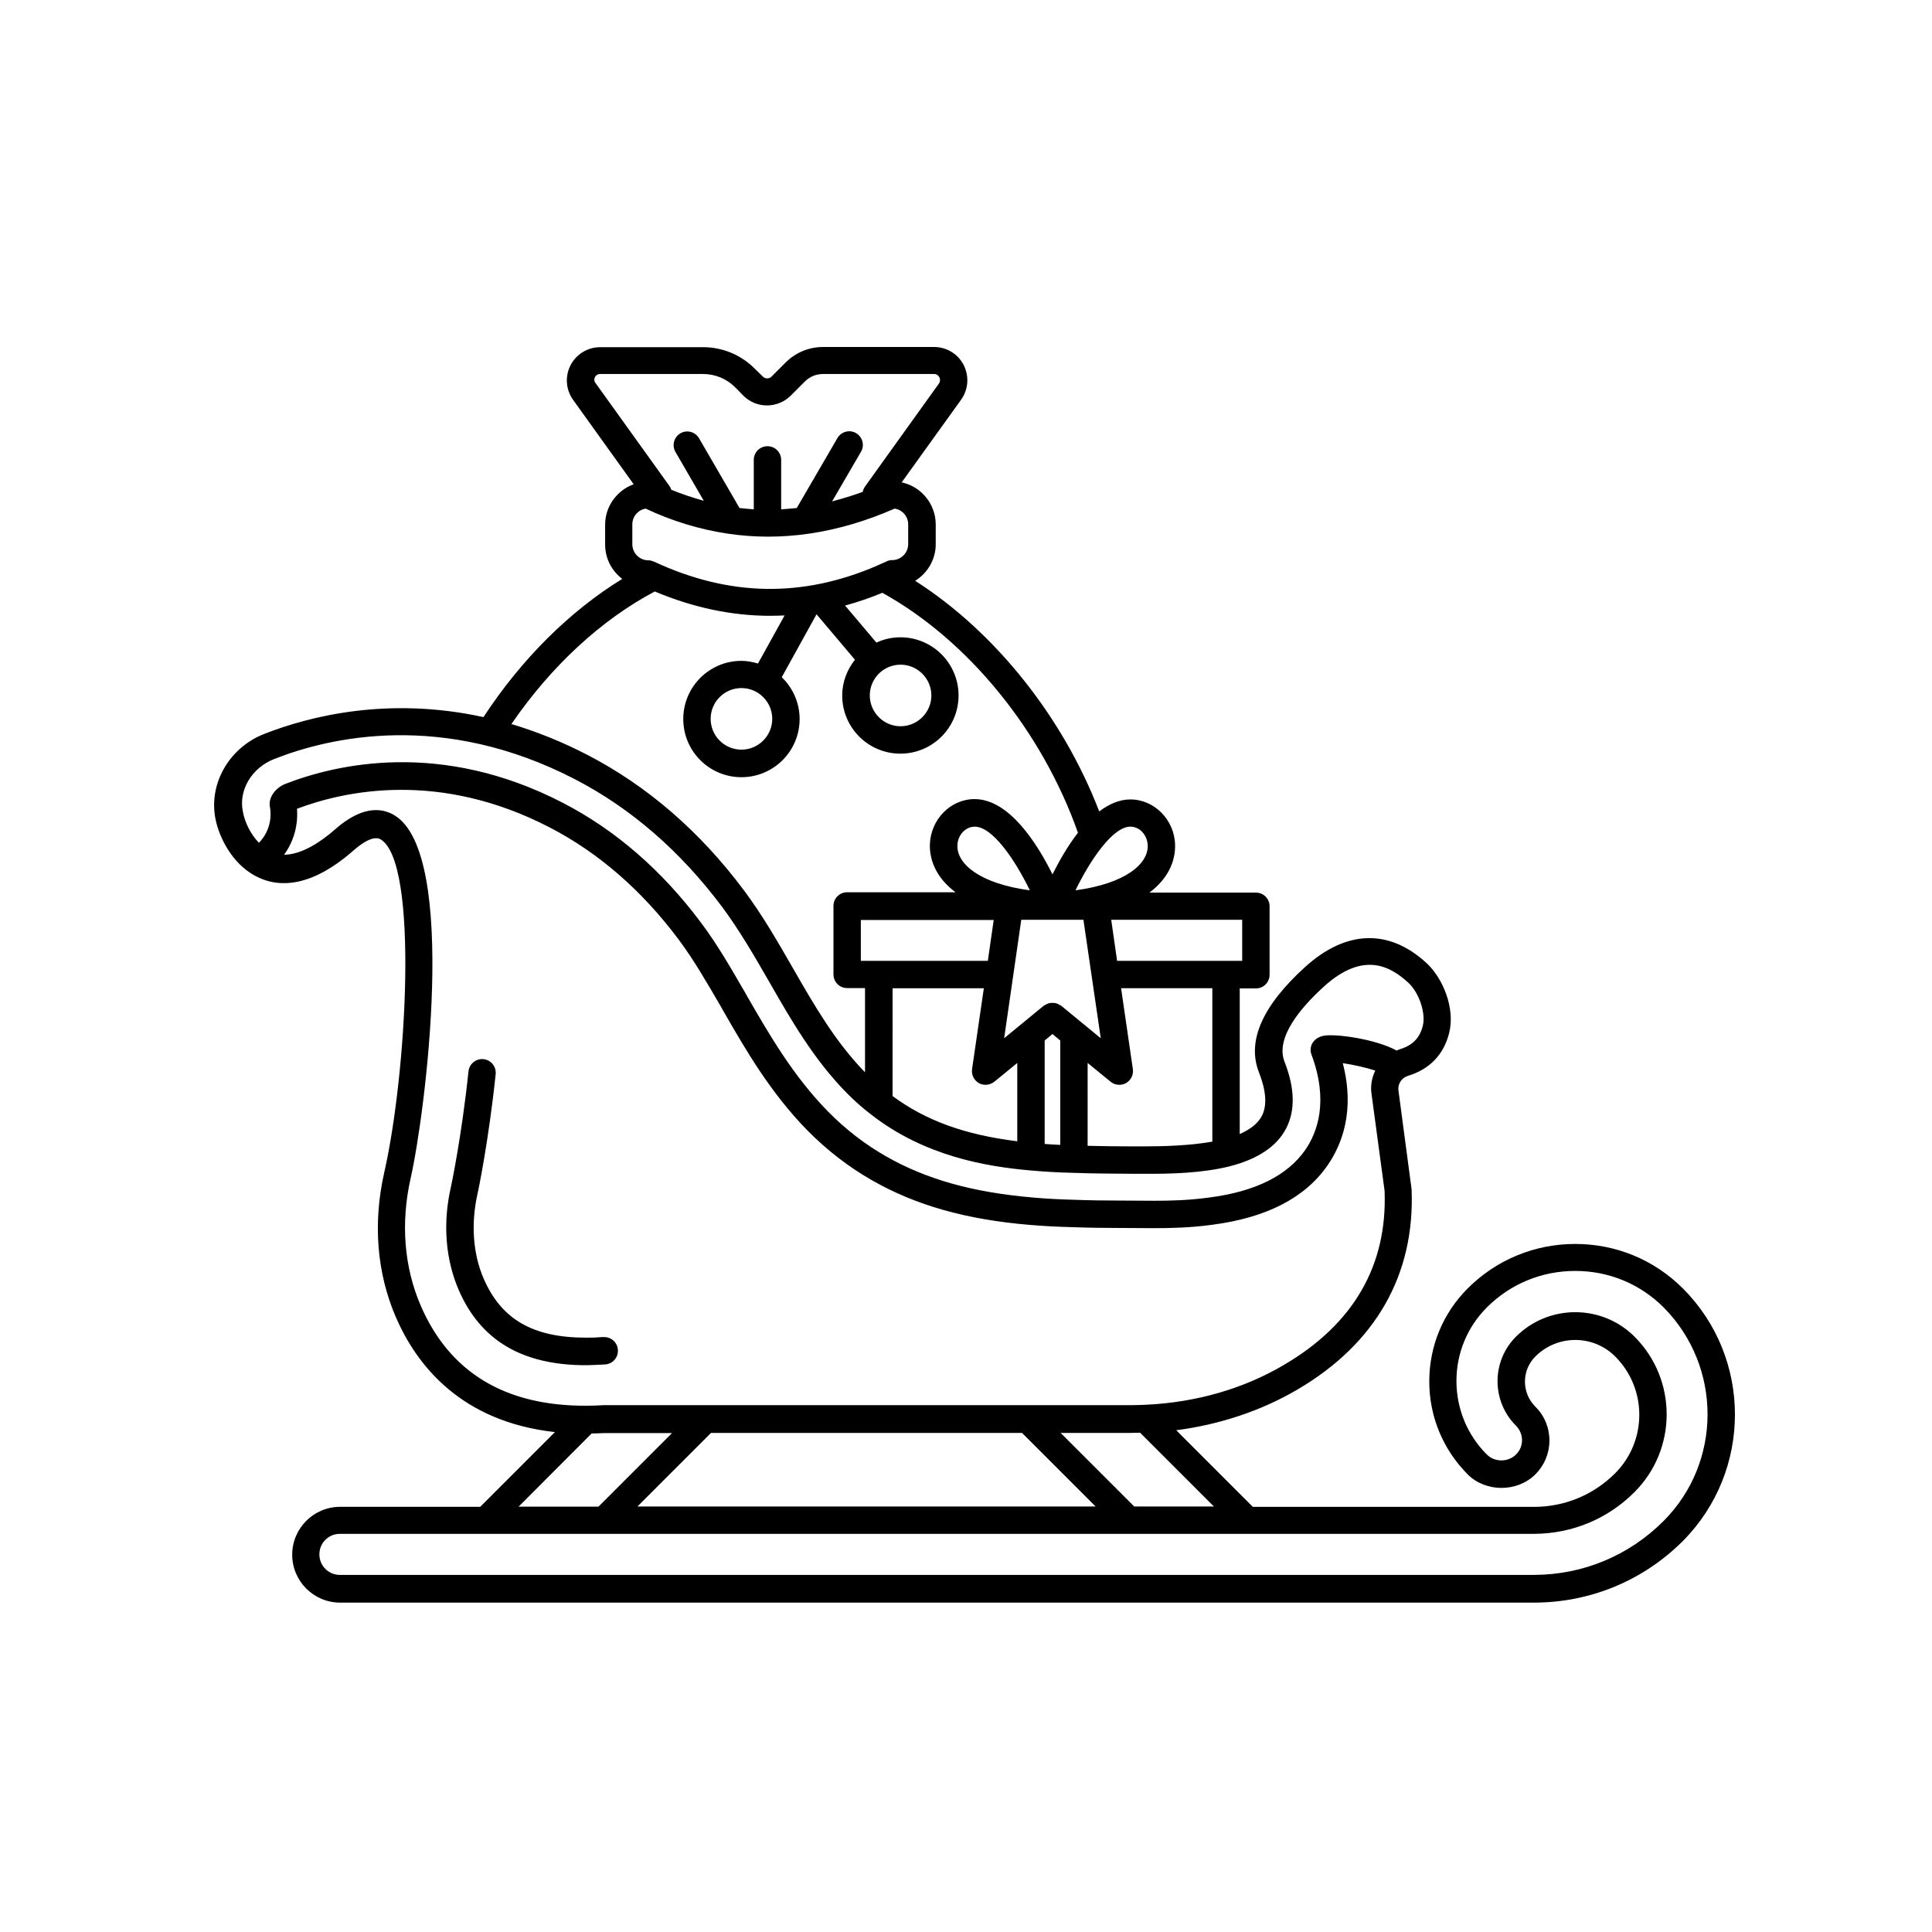 <?xml version="1.0" encoding="UTF-8"?>
<!-- Uploaded to: ICON Repo, www.svgrepo.com, Generator: ICON Repo Mixer Tools -->
<svg fill="#000000" width="800px" height="800px" version="1.1" viewBox="144 144 512 512" xmlns="http://www.w3.org/2000/svg">
 <g>
  <path d="m303.17 505.65c0.301 0 0.605-0.051 0.957-0.051 2.016 0 3.629-1.613 3.629-3.629s-1.613-3.629-3.629-3.629c-0.453 0-0.957 0-1.41 0.051-1.16 0.102-2.316 0.102-3.426 0.102-14.055 0-22.418-4.836-27.105-15.617-2.871-6.602-3.426-14.66-1.613-22.621 0.051-0.102 2.922-13.805 4.785-31.59 0.203-2.016-1.258-3.777-3.223-3.981-1.965-0.203-3.777 1.258-3.981 3.223-1.812 17.332-4.637 30.633-4.684 30.781-2.168 9.473-1.41 19.043 2.066 27.105 5.793 13.453 16.879 20 33.754 20 1.258-0.043 2.566-0.043 3.879-0.145z"/>
  <path d="m589.98 485.45c-7.609-7.609-17.734-11.789-28.516-11.789s-20.906 4.18-28.516 11.789c-6.551 6.551-10.176 15.316-10.176 24.637 0 9.32 3.629 18.035 10.176 24.637 4.785 4.785 13.148 4.785 17.938 0 2.418-2.418 3.727-5.594 3.727-8.969s-1.309-6.602-3.727-8.969c-3.68-3.68-3.68-9.621 0-13.301 5.844-5.844 15.316-5.844 21.16 0 8.516 8.516 8.516 22.371 0 30.934-5.691 5.691-13.25 8.867-21.312 8.918h-0.25-74.465l-20.305-20.305c11.586-1.512 22.621-5.188 32.195-10.832 20.656-12.141 31.086-30.379 30.18-53l-3.477-26.148c-0.203-1.309 0.352-2.621 1.461-3.426 0.25-0.203 0.656-0.352 1.008-0.504 5.742-1.715 9.523-5.644 10.934-11.285 1.715-6.602-1.664-14.66-5.996-18.641-9.926-9.117-21.312-8.766-32.145 1.059-11.387 10.328-15.469 19.699-12.242 27.91 1.914 4.887 2.215 8.816 0.754 11.586-1.008 1.965-3.023 3.527-5.844 4.785v-38.594h4.281c2.016 0 3.629-1.613 3.629-3.629v-18.137c0-2.016-1.613-3.629-3.629-3.629h-28.215c4.938-3.68 6.902-8.312 6.801-12.645-0.152-6.648-5.492-12.043-11.84-12.043-2.973 0-5.691 1.258-8.262 3.176-9.672-25.141-27.711-47.66-48.77-61.113 3.223-2.016 5.441-5.594 5.441-9.672v-5.238c0-5.492-3.879-10.078-9.02-11.184l15.719-21.867c1.965-2.719 2.215-6.246 0.707-9.219-1.512-2.973-4.535-4.785-7.859-4.785h-29.422c-3.727 0-7.254 1.461-9.926 4.133l-3.727 3.727c-0.605 0.605-1.664 0.605-2.266 0l-2.215-2.168c-3.629-3.629-8.516-5.644-13.652-5.644h-27.258c-3.324 0-6.348 1.863-7.859 4.785-1.512 2.973-1.258 6.5 0.707 9.219l16.02 22.32c-4.383 1.613-7.559 5.793-7.559 10.73v5.238c0 3.727 1.762 7.004 4.535 9.117-13.957 8.566-26.754 21.312-36.777 36.625-25.34-5.543-46.199-0.203-58.039 4.434-9.219 3.578-14.711 12.949-13.047 22.219 0.805 4.434 3.727 10.984 9.32 14.66 5.391 3.527 14.461 5.34 27.355-5.996 1.812-1.613 5.141-4.082 7.152-2.922 10.176 6.047 6.902 62.219 0.957 88.316-3.023 13.352-1.965 26.602 3.074 38.289 5.543 12.797 17.281 27.711 42.168 30.48l-19.801 19.801h-37.129c-7.004 0-12.695 5.691-12.695 12.695 0 7.004 5.691 12.695 12.695 12.695h315.99 0.352c14.914 0 28.969-5.793 39.551-16.375 18.34-18.523 18.34-48.5-0.051-66.887zm-145.4 57.785-19.496-19.496h18.438c0.906 0 1.762-0.051 2.621-0.051l19.547 19.547zm-29.727-19.496 19.496 19.496h-121.42l19.496-19.496zm-17.129-155.68c0.051-2.719 2.117-4.988 4.586-4.988 4.684 0 10.629 8.664 14.609 16.879-13.402-1.816-19.344-7.055-19.195-11.891zm37.988 51.086-10.48-8.613c-0.102-0.102-0.203-0.102-0.301-0.152-0.203-0.152-0.402-0.25-0.656-0.352-0.203-0.102-0.402-0.152-0.656-0.203-0.25-0.051-0.453-0.051-0.707-0.051-0.25 0-0.453 0-0.707 0.051-0.203 0.051-0.453 0.102-0.656 0.203-0.25 0.102-0.453 0.203-0.656 0.352-0.102 0.051-0.203 0.102-0.301 0.152l-10.48 8.613 4.535-31.387h16.473zm-29.926-20.508h-27.66-0.102-5.894v-10.832h35.215zm-25.242 7.258h24.184l-3.125 21.461c-0.203 1.461 0.504 2.922 1.812 3.68 0.555 0.301 1.16 0.453 1.762 0.453 0.805 0 1.664-0.301 2.316-0.805l6.098-4.988v20.758c-13.855-1.715-24.285-5.492-33.051-11.992zm40.305 13.852 2.066-1.715 2.066 1.715v27.66c-1.461-0.051-2.82-0.152-4.133-0.25zm11.387 5.945 6.098 4.988c0.656 0.555 1.461 0.805 2.316 0.805 0.605 0 1.211-0.152 1.762-0.453 1.309-0.754 2.016-2.215 1.812-3.68l-3.125-21.461h24.184v40.656c-5.996 1.059-12.848 1.258-18.34 1.258h-2.57c-3.981 0-8.062-0.051-12.141-0.152zm40.961-27.055h-6.297-0.102-26.754l-1.562-10.883h34.711zm-29.625-35.566c2.469 0 4.484 2.215 4.586 4.988 0.152 4.836-5.793 10.078-19.145 11.891 3.93-8.113 9.922-16.879 14.559-16.879zm-141.92-119.1c0.152-0.301 0.555-0.855 1.41-0.855h27.258c3.223 0 6.246 1.258 8.516 3.527l2.164 2.215c3.477 3.477 9.07 3.426 12.543 0l3.727-3.727c1.309-1.309 3.023-2.016 4.836-2.016h29.422c0.855 0 1.258 0.555 1.41 0.855s0.352 0.957-0.102 1.664l-19.598 27.305c-0.301 0.453-0.504 0.906-0.605 1.41-2.719 1.008-5.441 1.812-8.113 2.519l7.656-13.148c1.008-1.715 0.402-3.93-1.309-4.938-1.715-1.008-3.93-0.402-4.938 1.309l-10.781 18.539c-1.359 0.152-2.769 0.25-4.133 0.352v-13.098c0-2.016-1.613-3.629-3.629-3.629s-3.629 1.613-3.629 3.629v13.098c-1.258-0.102-2.519-0.203-3.777-0.352l-10.73-18.488c-1.008-1.715-3.223-2.316-4.938-1.309-1.715 1.008-2.316 3.223-1.309 4.938l7.508 12.949c-2.871-0.805-5.742-1.762-8.613-2.922-0.102-0.25-0.203-0.555-0.352-0.805l-19.598-27.305c-0.652-0.711-0.449-1.367-0.297-1.719zm9.922 38.996c0-2.117 1.512-3.828 3.527-4.18 7.055 3.324 14.258 5.492 21.512 6.602 14.508 2.215 29.371 0 44.488-6.602 2.016 0.301 3.578 2.066 3.578 4.18v5.238c0 2.316-1.914 4.231-4.231 4.231-0.555 0-1.059 0.102-1.512 0.352-0.754 0.352-1.512 0.656-2.266 1.008-0.051 0-0.102 0.051-0.203 0.102-19.852 8.566-39.246 8.211-59.148-1.059-0.504-0.203-1.008-0.352-1.512-0.352-2.316 0-4.231-1.914-4.231-4.231zm5.945 17.781c10.176 4.281 20.402 6.449 30.633 6.449 1.258 0 2.519-0.051 3.777-0.102l-7.055 12.746c-1.41-0.402-2.871-0.707-4.383-0.707-8.516 0-15.418 6.902-15.418 15.418s6.902 15.418 15.418 15.418 15.418-6.902 15.418-15.418c0-4.332-1.812-8.262-4.734-11.082l9.219-16.676 10.176 12.043c-2.066 2.621-3.375 5.894-3.375 9.473 0 8.516 6.902 15.418 15.418 15.418 8.516 0 15.418-6.902 15.418-15.418s-6.902-15.418-15.418-15.418c-2.266 0-4.434 0.504-6.348 1.41l-8.312-9.824c3.324-0.906 6.602-2.016 9.875-3.375 22.723 12.543 42.32 36.625 51.844 63.582-2.769 3.578-5.039 7.609-6.75 11.035-4.082-8.211-11.488-19.949-20.656-19.949-6.348 0-11.637 5.391-11.84 12.043-0.102 4.332 1.863 8.969 6.801 12.645h-28.719c-2.016 0-3.629 1.613-3.629 3.629v18.137c0 2.016 1.613 3.629 3.629 3.629h4.734v22.32c-7.859-8.062-13.352-17.582-19.145-27.66-3.93-6.852-8.012-13.957-12.898-20.504-11.688-15.668-25.695-27.762-41.562-35.973-6.902-3.578-13.602-6.195-20.102-8.16 10.477-15.277 23.727-27.57 37.984-35.129zm31.137 33.758c0 4.484-3.68 8.16-8.16 8.16-4.484 0-8.164-3.625-8.164-8.16s3.68-8.16 8.16-8.16c4.488-0.004 8.164 3.676 8.164 8.16zm34.008-14.359c4.484 0 8.16 3.68 8.16 8.16 0 4.484-3.68 8.16-8.16 8.16-4.484 0-8.16-3.68-8.16-8.16-0.004-4.481 3.625-8.16 8.16-8.16zm-165.96 24.988c14.711-5.793 44.637-12.746 79.602 5.34 14.914 7.707 28.062 19.145 39.094 33.906 4.637 6.246 8.613 13.148 12.445 19.801 5.793 10.125 11.84 20.605 20.453 29.371 2.016 2.066 4.18 3.981 6.348 5.644 14.309 11.285 30.934 13.957 42.219 14.965 3.324 0.301 7.055 0.555 11.637 0.656 5.289 0.203 10.68 0.203 15.871 0.25h2.57c7.203 0.051 15.566-0.152 22.871-1.965 7.508-1.914 12.594-5.289 15.062-10.125 2.418-4.734 2.266-10.629-0.453-17.582-2.519-6.348 4.281-14.359 10.379-19.902 10.629-9.672 17.836-5.238 22.371-1.109 2.922 2.672 4.734 8.16 3.879 11.488-0.805 3.223-2.719 5.188-6.098 6.195-0.301 0.102-0.555 0.203-0.805 0.352-5.594-3.074-16.273-4.535-19.398-3.93-2.016 0.402-2.871 1.664-3.176 2.418-0.051 0.102-0.102 0.203-0.102 0.301-0.102 0.352-0.152 0.707-0.152 1.059 0 0.301 0.051 0.656 0.152 0.957 0.051 0.102 0.051 0.203 0.102 0.301 4.535 12.242 1.613 20.402-1.613 25.141-4.734 6.852-13.301 11.133-25.543 12.695-5.391 0.754-10.578 0.855-14.508 0.855l-9.02-0.051c-3.93 0-7.91-0.051-11.992-0.203-4.18-0.102-7.809-0.301-11.184-0.605-15.82-1.359-28.164-4.785-38.844-10.883-5.594-3.176-10.832-7.203-15.516-11.992-9.168-9.371-15.367-20.102-21.363-30.48l-0.504-0.906c-3.828-6.602-7.406-12.848-11.688-18.539-10.328-13.855-22.672-24.586-36.625-31.789-32.293-16.727-59.953-10.328-73.656-4.988-2.769 1.16-4.484 3.828-3.981 6.098 0.605 3.527-0.504 7.004-2.922 9.473-2.316-2.367-3.777-5.644-4.231-8.16-1.254-5.742 2.324-11.734 8.316-14.055zm38.797 144.89c-4.434-10.277-5.34-21.965-2.672-33.805 3.828-16.777 12.746-86.051-4.332-96.176-1.258-0.754-2.871-1.359-4.836-1.359-2.871 0-6.449 1.258-10.781 5.039-3.828 3.375-8.867 6.75-13.602 6.801 2.519-3.477 3.777-7.758 3.426-12.191 12.695-4.785 37.684-10.227 66.957 4.938 12.949 6.699 24.434 16.676 34.16 29.676 4.031 5.391 7.508 11.438 11.234 17.836l0.504 0.906c6.195 10.781 12.645 21.914 22.469 31.941 5.188 5.238 10.934 9.672 17.129 13.199 11.586 6.602 24.887 10.379 41.816 11.789 3.477 0.301 7.305 0.504 11.586 0.605 4.133 0.152 8.211 0.203 12.191 0.203l9.07 0.051c4.18 0 9.723-0.102 15.469-0.906 14.359-1.863 24.637-7.152 30.582-15.82 3.777-5.492 7.254-14.41 3.981-27.004 2.719 0.402 6.144 1.16 8.613 1.965-0.906 1.863-1.309 3.981-1.008 6.098l3.477 25.797c0.754 19.75-8.211 35.266-26.652 46.098-10.73 6.348-23.375 9.977-36.727 10.578-1.309 0.051-2.57 0.102-3.93 0.102h-112.65-0.051-26.953c-1.613 0.102-3.125 0.152-4.586 0.152-21.516 0.09-36.227-8.824-43.883-26.512zm45.289 33.859c1.109 0 2.266-0.051 3.324-0.102h17.984l-19.496 19.496h-21.16zm284.05 23.223c-9.168 9.168-21.312 14.207-34.207 14.258h-0.352-316.2c-3.023 0-5.441-2.418-5.441-5.441 0-3.023 2.418-5.441 5.441-5.441h38.543 0.051 0.051 31.336 0.051 0.051 138.9 0.051 0.051 31.336 0.051 0.051 75.723 0.301c10.027-0.051 19.496-3.981 26.551-11.082 11.336-11.336 11.336-29.824 0-41.16-8.664-8.664-22.773-8.664-31.438 0-6.5 6.5-6.5 17.078 0 23.578 1.008 1.008 1.613 2.418 1.613 3.828 0 1.41-0.555 2.82-1.613 3.828-2.066 2.066-5.644 2.066-7.707 0-5.188-5.188-8.062-12.141-8.062-19.496s2.871-14.309 8.062-19.496c6.246-6.246 14.559-9.672 23.426-9.672s17.18 3.426 23.426 9.672c15.52 15.668 15.52 41.059-0.047 56.625z"/>
 </g>
</svg>